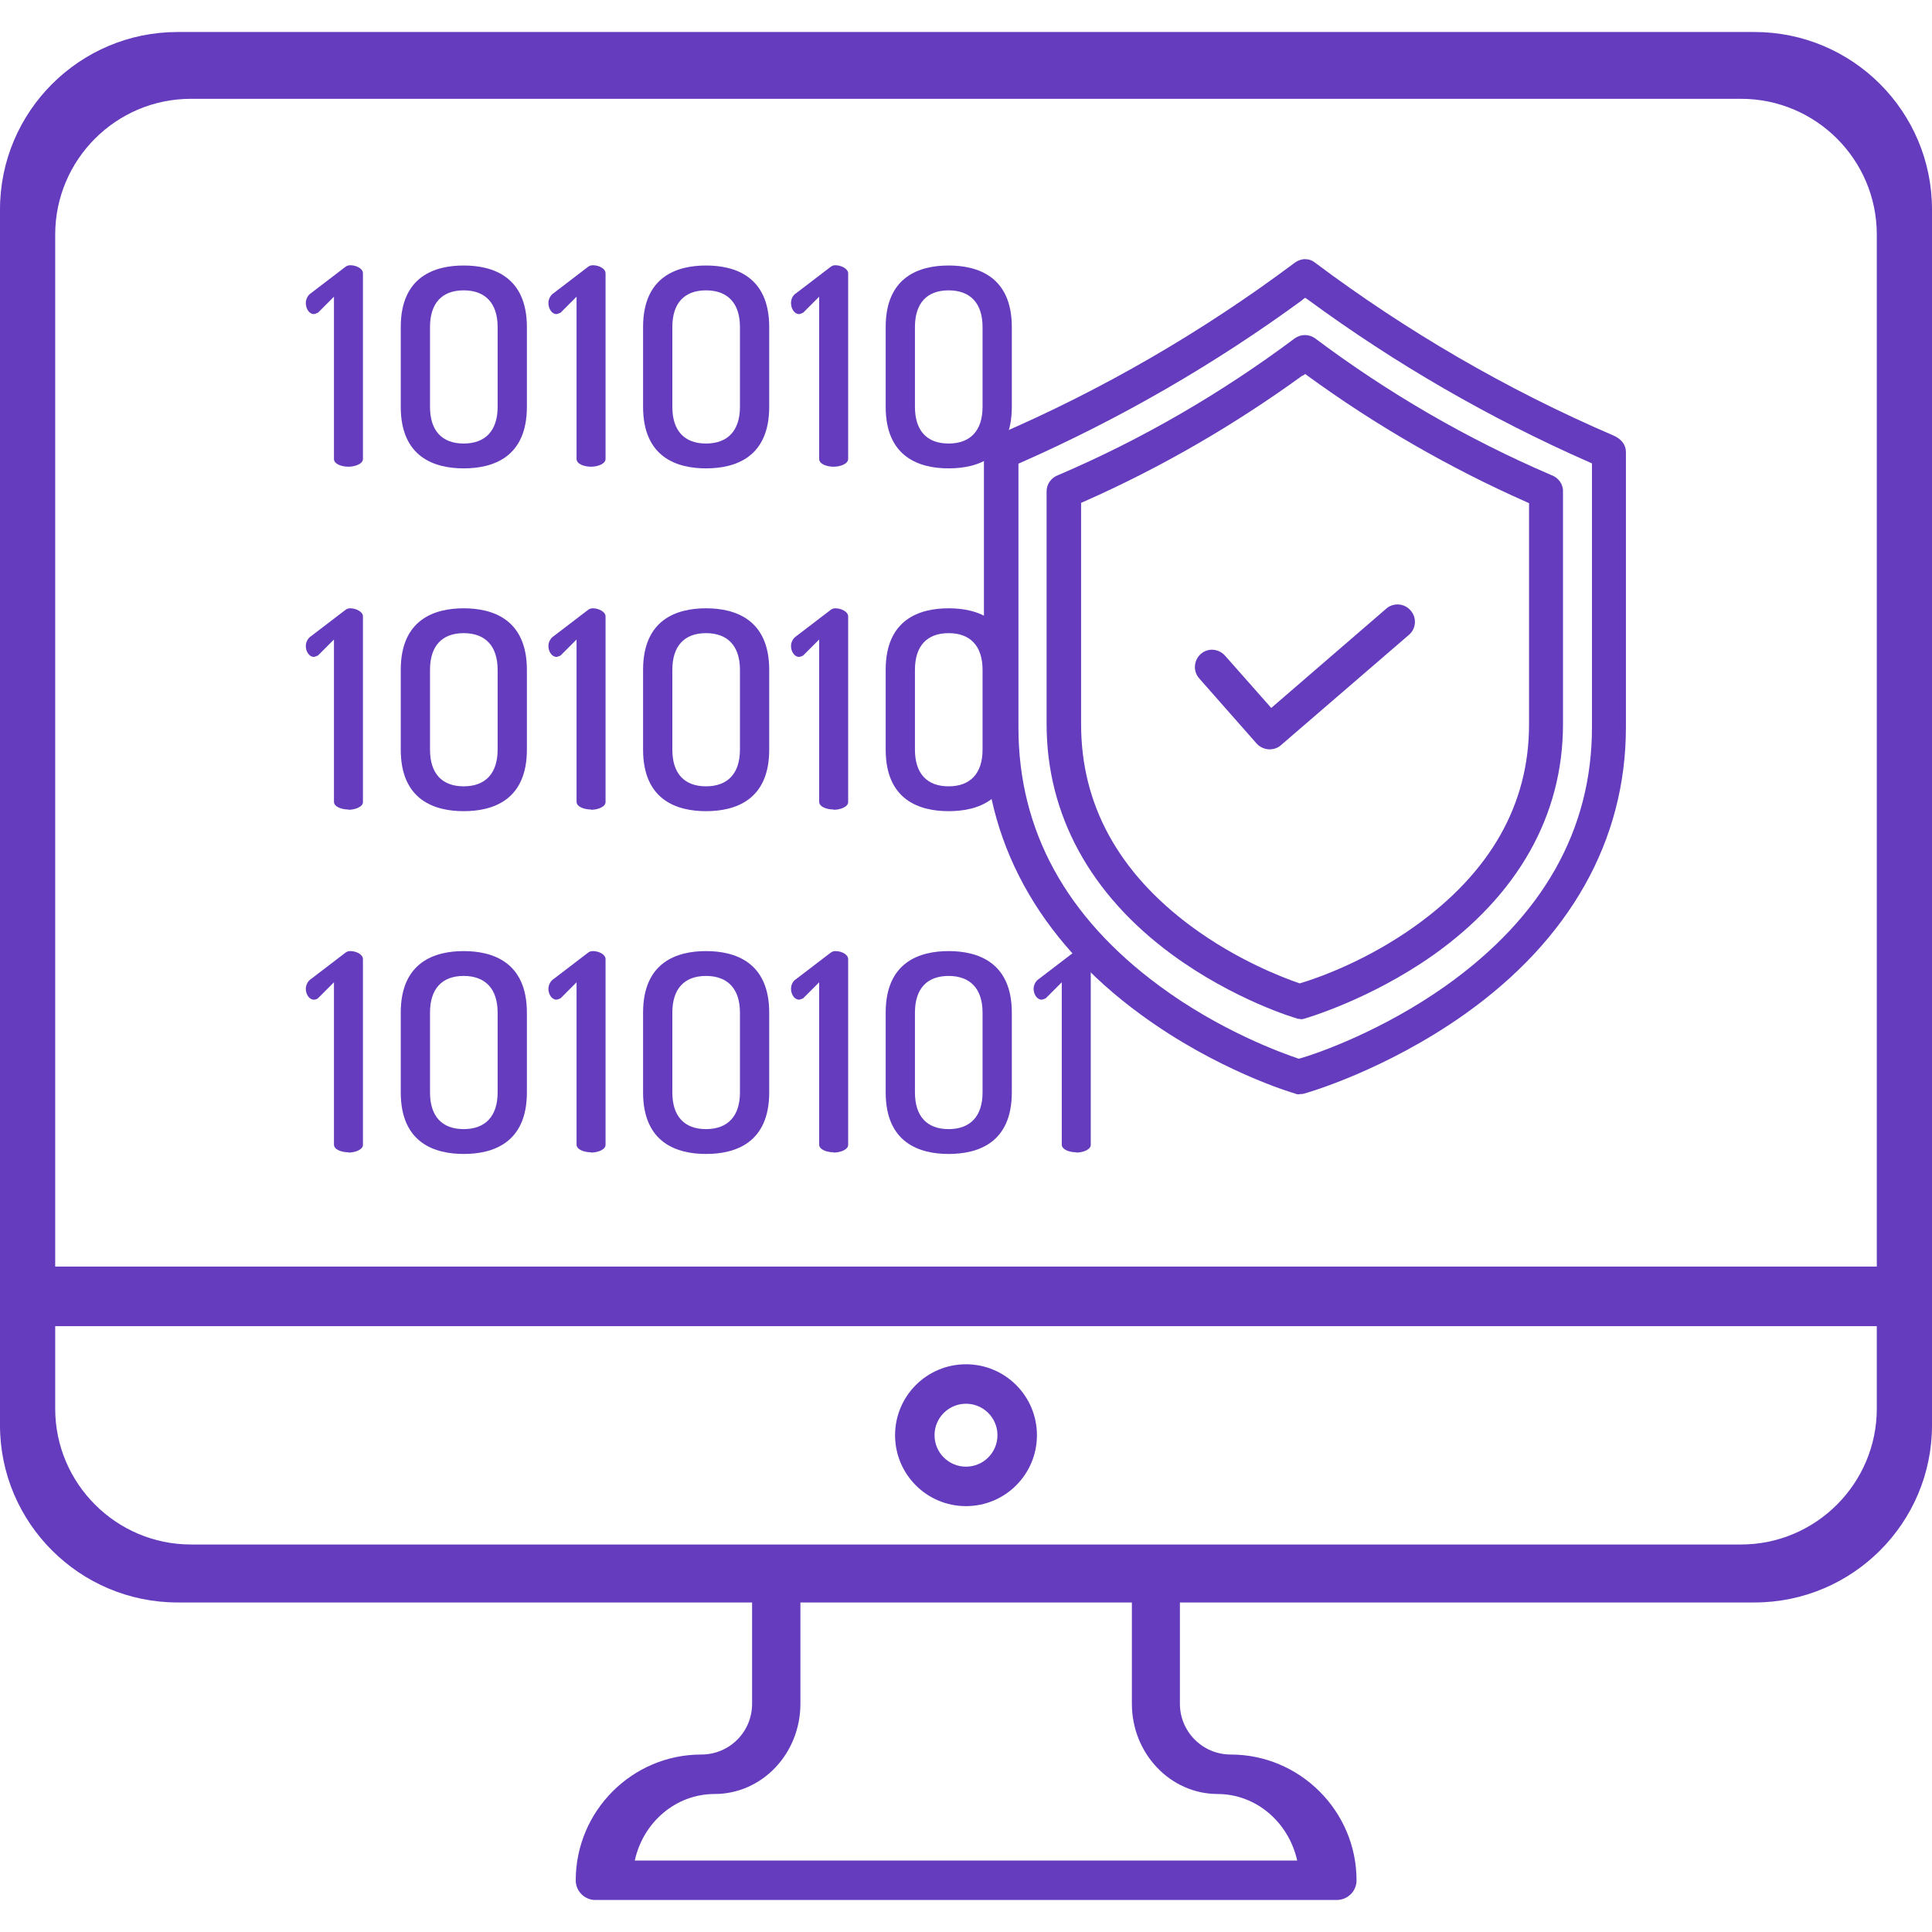 <?xml version="1.0" encoding="UTF-8"?><svg id="Layer_1" xmlns="http://www.w3.org/2000/svg" viewBox="0 0 70 70"><defs><style>.cls-1{fill:#643cbd;}</style></defs><g><path class="cls-1" d="M35,54.57c1.42,0,2.57-1.15,2.57-2.57s-1.15-2.57-2.57-2.57-2.57,1.15-2.57,2.57,1.15,2.57,2.57,2.57Zm0-3.71c.63,0,1.14,.51,1.14,1.14s-.51,1.14-1.14,1.14-1.14-.51-1.14-1.14,.51-1.14,1.14-1.14Z"/><path class="cls-1" d="M63.57,1.16H6.43C2.89,1.16,0,4.04,0,7.59V51.64C0,55.18,2.89,58.06,6.43,58.06H27.25v3.67c0,1.02-.82,1.84-1.84,1.84-2.51,0-4.55,2.05-4.55,4.56,0,.39,.32,.71,.71,.71h26.86c.4,0,.72-.32,.72-.71,0-2.51-2.05-4.56-4.56-4.56-1.01,0-1.84-.82-1.84-1.84v-3.67h20.82c3.55,0,6.43-2.88,6.43-6.42V7.59c0-3.55-2.88-6.43-6.43-6.43Zm-19.46,63.84c1.41,0,2.58,1.03,2.89,2.41H23c.3-1.38,1.48-2.41,2.89-2.41,1.72,0,3.11-1.46,3.11-3.27v-3.67h12.01v3.67c0,1.81,1.4,3.27,3.11,3.27Zm23.89-13.96c0,2.7-2.2,4.92-4.92,4.92H6.92c-2.71,0-4.92-2.21-4.92-4.92v-2.99H68v2.99Zm-48.1-5.15H2V8.5c0-2.71,2.2-4.92,4.92-4.92H63.08c2.71,0,4.92,2.2,4.92,4.92V45.89H19.9Z"/></g><g><path class="cls-1" d="M12.63,16.91c-.26,0-.53-.1-.53-.28v-5.88l-.58,.58s-.11,.05-.15,.05c-.17,0-.29-.2-.29-.4,0-.15,.08-.29,.19-.36l1.23-.94c.06-.05,.12-.07,.19-.07,.22,0,.46,.12,.46,.29v6.73c0,.17-.27,.28-.53,.28Z"/><path class="cls-1" d="M16.8,16.97c-1.04,0-2.28-.39-2.28-2.23v-2.89c0-1.84,1.24-2.23,2.28-2.23s2.29,.39,2.29,2.23v2.89c0,1.84-1.24,2.23-2.29,2.23Zm0-6.45c-.79,0-1.22,.47-1.22,1.33v2.89c0,.86,.43,1.33,1.22,1.33s1.23-.47,1.23-1.33v-2.89c0-.86-.44-1.33-1.23-1.33Z"/><path class="cls-1" d="M21.42,16.91c-.26,0-.53-.1-.53-.28v-5.88l-.58,.58s-.11,.05-.15,.05c-.17,0-.29-.2-.29-.4,0-.15,.08-.29,.19-.36l1.23-.94c.06-.05,.12-.07,.19-.07,.22,0,.46,.12,.46,.29v6.73c0,.17-.27,.28-.53,.28Z"/><path class="cls-1" d="M25.58,16.97c-1.04,0-2.28-.39-2.28-2.23v-2.89c0-1.84,1.24-2.23,2.28-2.23s2.29,.39,2.29,2.23v2.89c0,1.84-1.24,2.23-2.29,2.23Zm0-6.45c-.79,0-1.22,.47-1.22,1.33v2.89c0,.86,.43,1.33,1.22,1.33s1.23-.47,1.23-1.33v-2.89c0-.86-.44-1.33-1.23-1.33Z"/><path class="cls-1" d="M30.21,16.91c-.26,0-.53-.1-.53-.28v-5.88l-.58,.58s-.11,.05-.15,.05c-.17,0-.29-.2-.29-.4,0-.15,.07-.29,.19-.36l1.23-.94c.06-.05,.12-.07,.19-.07,.21,0,.46,.13,.46,.29v6.73c0,.17-.27,.28-.53,.28Z"/><path class="cls-1" d="M34.37,16.97c-1.04,0-2.28-.39-2.28-2.23v-2.89c0-1.84,1.24-2.23,2.28-2.23s2.29,.39,2.29,2.23v2.89c0,1.84-1.24,2.23-2.29,2.23Zm0-6.45c-.79,0-1.22,.47-1.22,1.33v2.89c0,.86,.43,1.33,1.22,1.33s1.23-.47,1.23-1.33v-2.89c0-.86-.44-1.33-1.23-1.33Z"/><path class="cls-1" d="M12.63,29.33c-.26,0-.53-.1-.53-.28v-5.88l-.58,.58s-.11,.05-.15,.05c-.17,0-.29-.2-.29-.39,0-.15,.08-.29,.19-.36l1.23-.94c.06-.05,.12-.07,.19-.07,.22,0,.46,.13,.46,.29v6.73c0,.17-.27,.28-.53,.28Z"/><path class="cls-1" d="M16.8,29.39c-1.04,0-2.28-.39-2.28-2.23v-2.89c0-1.84,1.24-2.23,2.28-2.23s2.29,.39,2.29,2.23v2.89c0,1.84-1.24,2.23-2.29,2.23Zm0-6.45c-.79,0-1.22,.47-1.22,1.33v2.89c0,.86,.43,1.33,1.22,1.33s1.23-.47,1.23-1.33v-2.89c0-.86-.44-1.33-1.23-1.33Z"/><path class="cls-1" d="M21.42,29.33c-.26,0-.53-.1-.53-.28v-5.88l-.58,.58s-.09,.05-.15,.05c-.17,0-.29-.2-.29-.39,0-.15,.08-.29,.19-.36l1.23-.94c.06-.05,.12-.07,.19-.07,.22,0,.46,.13,.46,.29v6.73c0,.17-.27,.28-.53,.28Z"/><path class="cls-1" d="M25.58,29.39c-1.04,0-2.28-.39-2.28-2.23v-2.89c0-1.84,1.24-2.23,2.28-2.23s2.29,.39,2.29,2.23v2.89c0,1.84-1.24,2.23-2.29,2.23Zm0-6.45c-.79,0-1.22,.47-1.22,1.33v2.89c0,.86,.43,1.33,1.22,1.33s1.23-.47,1.23-1.33v-2.89c0-.86-.44-1.33-1.23-1.33Z"/><path class="cls-1" d="M30.21,29.33c-.26,0-.53-.1-.53-.28v-5.88l-.58,.58s-.09,.05-.15,.05c-.17,0-.29-.2-.29-.39,0-.15,.08-.29,.19-.36l1.23-.94c.06-.05,.12-.07,.19-.07,.22,0,.46,.13,.46,.29v6.73c0,.17-.27,.28-.53,.28Z"/><path class="cls-1" d="M34.37,29.39c-1.04,0-2.28-.39-2.28-2.23v-2.89c0-1.84,1.24-2.23,2.28-2.23s2.29,.39,2.29,2.23v2.89c0,1.84-1.24,2.23-2.29,2.23Zm0-6.45c-.79,0-1.22,.47-1.22,1.33v2.89c0,.86,.43,1.33,1.22,1.33s1.23-.47,1.23-1.33v-2.89c0-.86-.44-1.33-1.23-1.33Z"/><path class="cls-1" d="M12.63,41.75c-.26,0-.53-.1-.53-.28v-5.88l-.58,.58c-.05,.04-.11,.05-.15,.05-.17,0-.29-.2-.29-.39,0-.15,.08-.29,.19-.36l1.23-.94c.06-.05,.12-.07,.19-.07,.22,0,.46,.12,.46,.29v6.73c0,.17-.27,.28-.53,.28Z"/><path class="cls-1" d="M16.8,41.81c-1.04,0-2.28-.39-2.28-2.23v-2.89c0-1.84,1.24-2.23,2.28-2.23s2.29,.39,2.29,2.23v2.89c0,1.84-1.24,2.23-2.29,2.23Zm0-6.45c-.79,0-1.22,.47-1.22,1.33v2.89c0,.86,.43,1.33,1.22,1.33s1.23-.47,1.23-1.33v-2.89c0-.86-.44-1.33-1.23-1.33Z"/><path class="cls-1" d="M21.42,41.75c-.26,0-.53-.1-.53-.28v-5.88l-.58,.58s-.11,.05-.15,.05c-.17,0-.29-.2-.29-.39,0-.15,.08-.29,.19-.36l1.23-.94c.06-.05,.12-.07,.19-.07,.22,0,.46,.12,.46,.29v6.73c0,.17-.27,.28-.53,.28Z"/><path class="cls-1" d="M25.58,41.81c-1.04,0-2.28-.39-2.28-2.23v-2.89c0-1.84,1.24-2.23,2.28-2.23s2.29,.39,2.29,2.23v2.89c0,1.84-1.24,2.23-2.29,2.23Zm0-6.45c-.79,0-1.22,.47-1.22,1.33v2.89c0,.86,.43,1.33,1.22,1.33s1.23-.47,1.23-1.33v-2.89c0-.86-.44-1.33-1.23-1.33Z"/><path class="cls-1" d="M30.21,41.75c-.26,0-.53-.1-.53-.28v-5.88l-.58,.58s-.11,.05-.15,.05c-.17,0-.29-.2-.29-.39,0-.15,.07-.29,.19-.36l1.23-.94c.06-.05,.12-.07,.19-.07,.22,0,.46,.12,.46,.29v6.73c0,.17-.27,.28-.53,.28Z"/><path class="cls-1" d="M34.37,41.81c-1.04,0-2.28-.39-2.28-2.23v-2.89c0-1.84,1.24-2.23,2.28-2.23s2.29,.39,2.29,2.23v2.89c0,1.84-1.24,2.23-2.29,2.23Zm0-6.45c-.79,0-1.22,.47-1.22,1.33v2.89c0,.86,.43,1.33,1.22,1.33s1.23-.47,1.23-1.33v-2.89c0-.86-.44-1.33-1.23-1.33Z"/><path class="cls-1" d="M39,41.75c-.26,0-.53-.1-.53-.28v-5.88l-.58,.58s-.11,.05-.15,.05c-.17,0-.29-.2-.29-.39,0-.15,.08-.29,.19-.36l1.23-.94c.06-.05,.12-.07,.19-.07,.22,0,.46,.12,.46,.29v6.73c0,.17-.27,.28-.53,.28Z"/><path class="cls-1" d="M47.09,39.65c-.06,0-.12,0-.17-.03-.12-.03-2.85-.85-5.6-2.87-3.71-2.71-5.67-6.31-5.67-10.4v-9.97c0-.27,.18-.51,.44-.6,3.84-1.65,7.48-3.76,10.82-6.26,.11-.08,.24-.13,.37-.13h0c.14,0,.26,.04,.37,.13,3.34,2.5,6.97,4.61,10.81,6.26,.3,.13,.45,.35,.45,.6v9.97c0,4.1-2.03,7.7-5.86,10.41-2.86,2.02-5.67,2.83-5.79,2.86-.05,.02-.11,.02-.17,.02Zm.11-28.79c-3.18,2.33-6.61,4.31-10.21,5.9l-.09,.04v9.56c0,3.72,1.72,6.87,5.12,9.37,2.18,1.61,4.41,2.42,5.04,2.63,.75-.21,3.06-1.04,5.32-2.64,3.52-2.5,5.3-5.65,5.3-9.37v-9.56l-.09-.04c-3.61-1.59-7.04-3.57-10.21-5.9l-.09-.06-.09,.06Z"/><path class="cls-1" d="M47.13,36.92c-.06,0-.12,0-.17-.03-.02,0-2.25-.66-4.49-2.3-2.97-2.18-4.55-5.07-4.55-8.36v-8.43c0-.26,.17-.5,.43-.59,3.04-1.3,5.91-2.97,8.56-4.95,.11-.08,.24-.12,.37-.12s.26,.04,.37,.12c2.64,1.98,5.52,3.65,8.55,4.95,.26,.09,.44,.33,.43,.6v8.43c0,3.3-1.63,6.19-4.71,8.37-2.3,1.62-4.61,2.28-4.63,2.29-.06,.02-.11,.03-.17,.03Zm.07-23.32c-2.48,1.8-5.15,3.35-7.94,4.58l-.09,.04v8.02c0,2.91,1.35,5.37,4,7.33,1.64,1.21,3.28,1.84,3.92,2.06,.75-.22,2.46-.85,4.16-2.06,2.75-1.96,4.15-4.42,4.15-7.32v-8.02l-.09-.04c-2.8-1.24-5.47-2.78-7.94-4.58l-.08-.06-.08,.06Z"/><path class="cls-1" d="M46,27.15c-.18,0-.35-.08-.47-.21l-2.08-2.36c-.23-.26-.2-.65,.05-.88,.11-.1,.26-.16,.41-.16,.18,0,.35,.08,.47,.21l1.68,1.9,4.17-3.6c.11-.1,.26-.15,.41-.15,.18,0,.35,.08,.47,.22,.23,.26,.2,.66-.06,.88l-4.64,4c-.11,.1-.26,.15-.41,.15Z"/></g></svg>